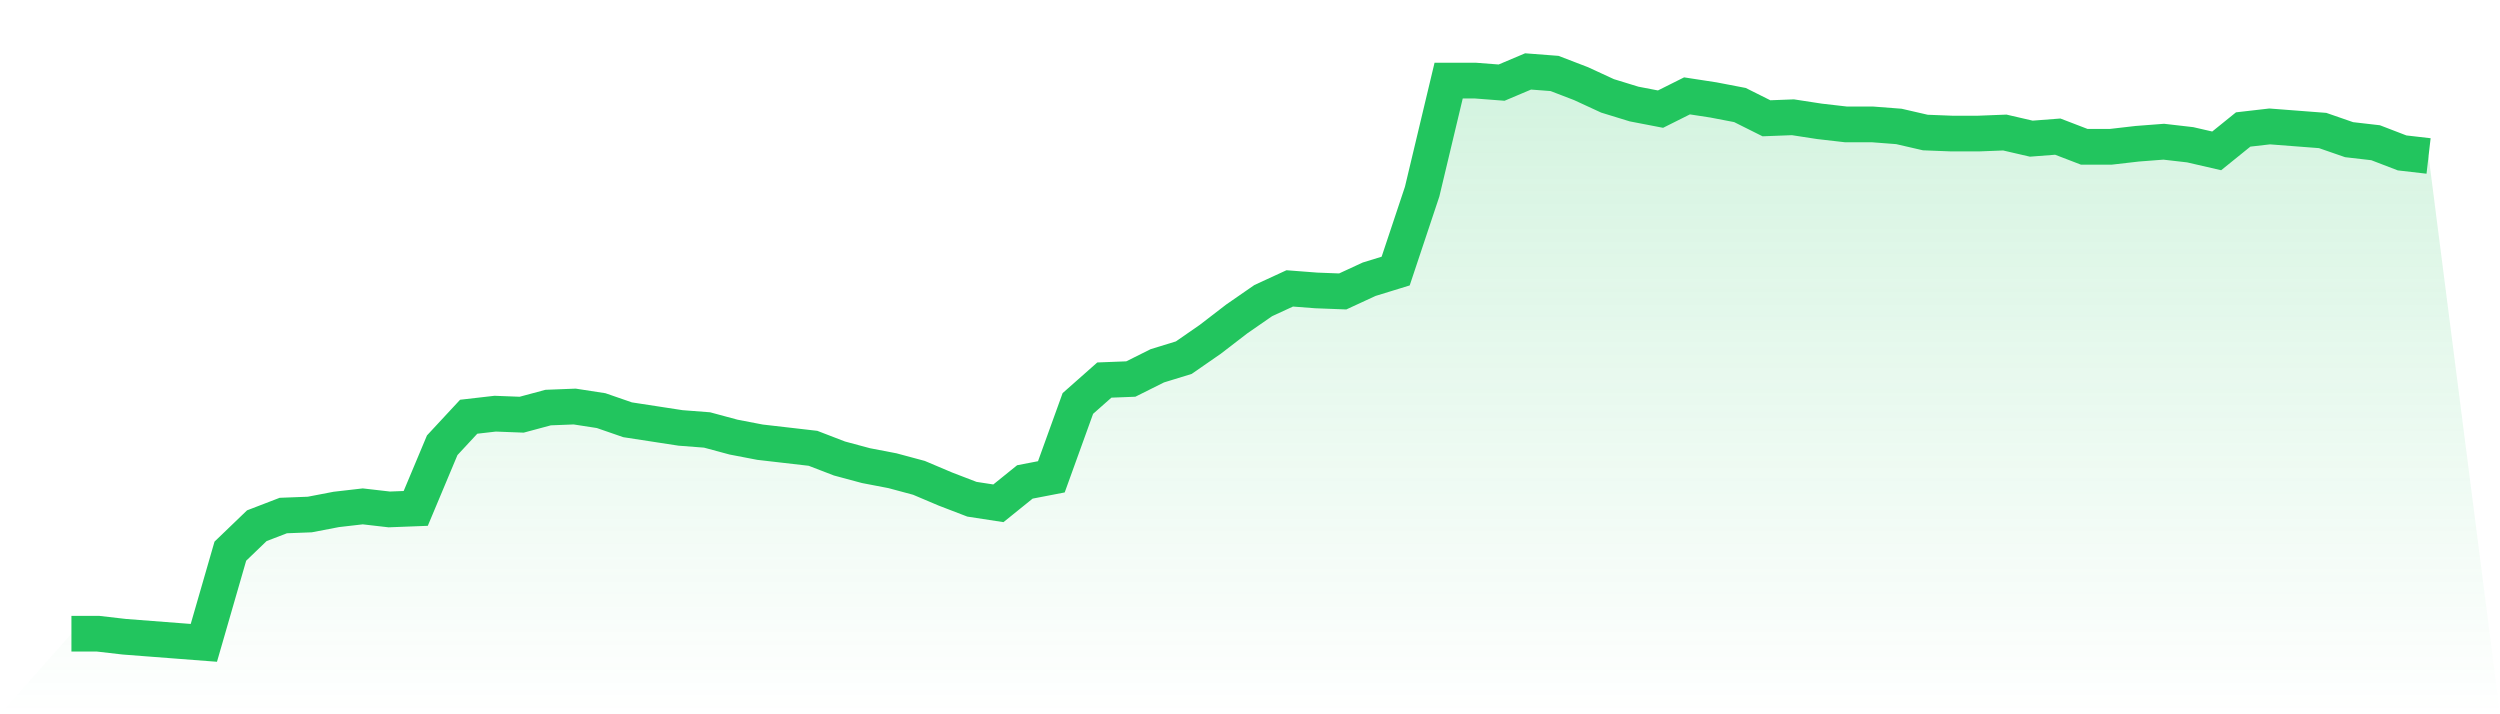 <svg viewBox="0 0 140 40" xmlns="http://www.w3.org/2000/svg">
<defs>
<linearGradient id="gradient" x1="0" x2="0" y1="0" y2="1">
<stop offset="0%" stop-color="#22c55e" stop-opacity="0.2"/>
<stop offset="100%" stop-color="#22c55e" stop-opacity="0"/>
</linearGradient>
</defs>
<path d="M4,35.487 L4,35.487 L5.483,35.487 L6.966,35.658 L8.449,35.772 L9.933,35.886 L11.416,36 L12.899,30.866 L14.382,29.44 L15.865,28.87 L17.348,28.813 L18.831,28.528 L20.315,28.357 L21.798,28.528 L23.281,28.471 L24.764,24.934 L26.247,23.337 L27.73,23.166 L29.213,23.223 L30.697,22.824 L32.18,22.766 L33.663,22.995 L35.146,23.508 L36.629,23.736 L38.112,23.964 L39.596,24.078 L41.079,24.478 L42.562,24.763 L44.045,24.934 L45.528,25.105 L47.011,25.676 L48.494,26.075 L49.978,26.36 L51.461,26.759 L52.944,27.387 L54.427,27.957 L55.91,28.185 L57.393,26.988 L58.876,26.702 L60.36,22.595 L61.843,21.283 L63.326,21.226 L64.809,20.485 L66.292,20.029 L67.775,19.002 L69.258,17.861 L70.742,16.834 L72.225,16.15 L73.708,16.264 L75.191,16.321 L76.674,15.636 L78.157,15.18 L79.64,10.731 L81.124,4.513 L82.607,4.513 L84.09,4.627 L85.573,4 L87.056,4.114 L88.539,4.684 L90.022,5.369 L91.506,5.825 L92.989,6.111 L94.472,5.369 L95.955,5.597 L97.438,5.882 L98.921,6.624 L100.404,6.567 L101.888,6.795 L103.371,6.966 L104.854,6.966 L106.337,7.08 L107.82,7.422 L109.303,7.48 L110.787,7.48 L112.27,7.422 L113.753,7.765 L115.236,7.651 L116.719,8.221 L118.202,8.221 L119.685,8.05 L121.169,7.936 L122.652,8.107 L124.135,8.449 L125.618,7.251 L127.101,7.08 L128.584,7.194 L130.067,7.308 L131.551,7.822 L133.034,7.993 L134.517,8.563 L136,8.734 L140,40 L0,40 z" fill="url(#gradient)"/>
<path d="M4,35.487 L4,35.487 L5.483,35.487 L6.966,35.658 L8.449,35.772 L9.933,35.886 L11.416,36 L12.899,30.866 L14.382,29.44 L15.865,28.87 L17.348,28.813 L18.831,28.528 L20.315,28.357 L21.798,28.528 L23.281,28.471 L24.764,24.934 L26.247,23.337 L27.73,23.166 L29.213,23.223 L30.697,22.824 L32.18,22.766 L33.663,22.995 L35.146,23.508 L36.629,23.736 L38.112,23.964 L39.596,24.078 L41.079,24.478 L42.562,24.763 L44.045,24.934 L45.528,25.105 L47.011,25.676 L48.494,26.075 L49.978,26.36 L51.461,26.759 L52.944,27.387 L54.427,27.957 L55.91,28.185 L57.393,26.988 L58.876,26.702 L60.36,22.595 L61.843,21.283 L63.326,21.226 L64.809,20.485 L66.292,20.029 L67.775,19.002 L69.258,17.861 L70.742,16.834 L72.225,16.15 L73.708,16.264 L75.191,16.321 L76.674,15.636 L78.157,15.18 L79.64,10.731 L81.124,4.513 L82.607,4.513 L84.09,4.627 L85.573,4 L87.056,4.114 L88.539,4.684 L90.022,5.369 L91.506,5.825 L92.989,6.111 L94.472,5.369 L95.955,5.597 L97.438,5.882 L98.921,6.624 L100.404,6.567 L101.888,6.795 L103.371,6.966 L104.854,6.966 L106.337,7.08 L107.82,7.422 L109.303,7.48 L110.787,7.48 L112.27,7.422 L113.753,7.765 L115.236,7.651 L116.719,8.221 L118.202,8.221 L119.685,8.05 L121.169,7.936 L122.652,8.107 L124.135,8.449 L125.618,7.251 L127.101,7.08 L128.584,7.194 L130.067,7.308 L131.551,7.822 L133.034,7.993 L134.517,8.563 L136,8.734" fill="none" stroke="#22c55e" stroke-width="2"/>
</svg>